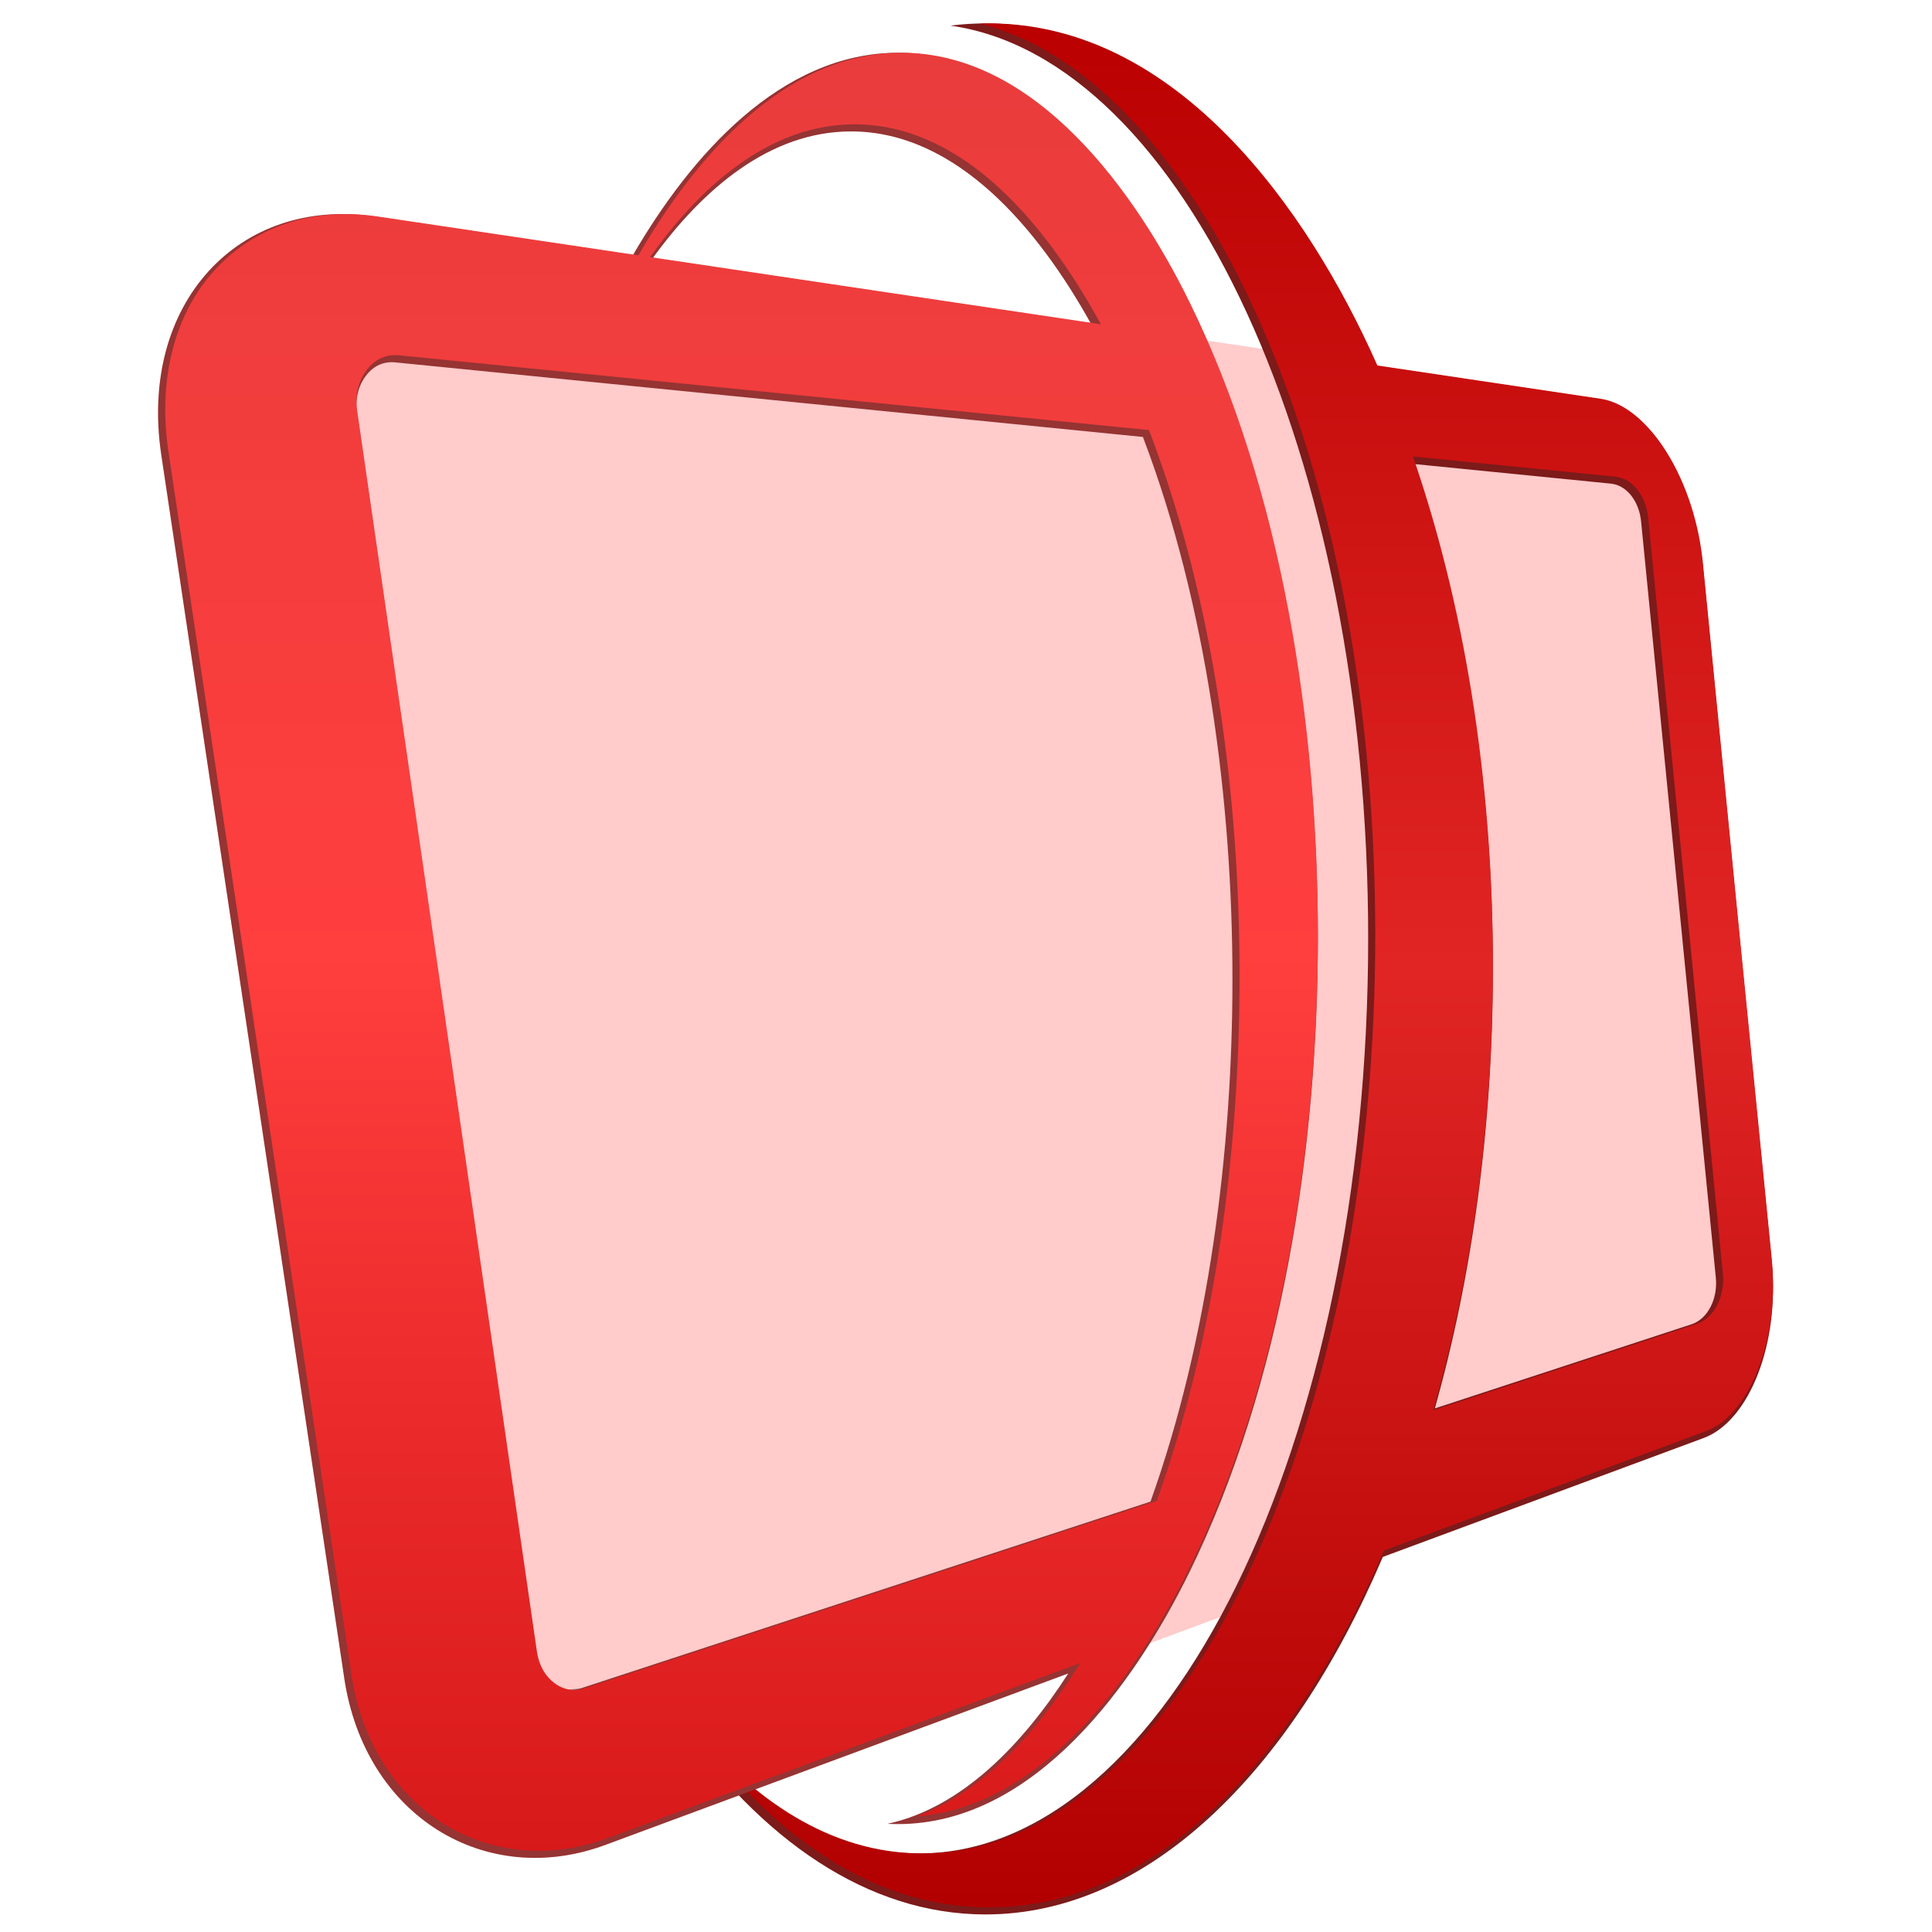<?xml version="1.0" encoding="utf-8"?>
<svg id="svg2" version="1.1" width="220" height="220" viewBox="0 0 220 220" xmlns="http://www.w3.org/2000/svg">
  <defs id="defs6">
    <clipPath clipPathUnits="userSpaceOnUse" id="clipPath128">
      <path d="m 122.576,351.949 c 2.877,-19.235 5.714,-38.197 8.508,-56.877 l 0,0 c 2.76,-18.451 5.48,-36.636 8.163,-54.579 l 0,0 c 1.882,-12.591 12.885,-19.222 23.774,-15.188 l 0,0 3.772,1.396 0,0.002 96.282,35.67 c 4.209,1.561 6.936,8.697 6.212,16.004 l 0,0 c -1.027,10.371 -2.064,20.816 -3.107,31.335 l 0,0 c -1.054,10.616 -2.109,21.316 -3.169,32.094 l 0,0 c -0.757,7.698 -5.018,14.558 -9.602,15.239 l 0,0 -111.376,16.602 c -1.013,0.151 -2.005,0.224 -2.97,0.224 l 0,0 c -10.843,0 -18.38,-9.265 -16.487,-21.922" id="path130"/>
    </clipPath>
    <clipPath clipPathUnits="userSpaceOnUse" id="clipPath148">
      <path d="M 0,612 792,612 792,0 0,0 0,612 Z" id="path150"/>
    </clipPath>
    <clipPath clipPathUnits="userSpaceOnUse" id="clipPath238">
      <path d="m 197.142,391.228 c 11.835,-2.999 20.176,-15.547 24.943,-25.905 l 0,0 c 7.954,-17.296 11.082,-38.2 11.082,-57.113 l 0,0 c 0,-19.51 -3.352,-41.431 -12.02,-59.084 l 0,0 c -5.493,-11.188 -15.386,-24.594 -29.23,-24.594 l 0,0 c -8.466,0 -15.453,4.999 -20.882,11.492 l 0,0 c 6.638,-9.043 15.666,-16.403 26.946,-16.403 l 0,0 c 17.627,0 29.743,17.943 35.902,32.373 l 0,0 0.055,0.128 0.13,0.048 c 9.739,3.609 19.478,7.223 29.218,10.829 l 0,0 c 2.35,0.87 3.909,3.438 4.767,5.66 l 0,0 c 1.2,3.109 1.564,6.707 1.236,10.01 l 0,0 c -1.035,10.444 -2.072,20.889 -3.108,31.334 l 0,0 c -1.06,10.698 -2.116,21.396 -3.169,32.094 l 0,0 c -0.343,3.481 -1.452,7.137 -3.318,10.111 l 0,0 c -1.31,2.091 -3.43,4.457 -6.008,4.841 l 0,0 -20.328,3.031 -0.072,0.162 c -6.234,14.011 -18.176,31.001 -35.305,31.001 l 0,0 c -0.28,0 -0.559,-0.005 -0.839,-0.015 m 41.463,-125.746 c 3.644,12.91 5.278,26.551 5.278,39.949 l 0,0 c 0,15.39 -2.16,31.286 -7.119,45.888 l 0,0 -0.161,0.475 18.38,-1.834 c 1.843,-0.183 2.879,-2.061 3.045,-3.743 l 0,0 6.809,-68.88 c 0.176,-1.78 -0.592,-3.981 -2.437,-4.585 l 0,0 -23.959,-7.853 0.164,0.583 z" id="path240"/>
    </clipPath>
    <linearGradient x1="0" y1="0" x2="1" y2="0" gradientUnits="userSpaceOnUse" gradientTransform="matrix(0,171.621,171.621,0,220.219,219.621)" spreadMethod="pad" id="linearGradient244">
      <stop style="stop-opacity: 1; stop-color: rgb(178, 0, 0);" offset="0" id="stop246"/>
      <stop style="stop-opacity: 1; stop-color: rgb(225, 37, 37);" offset="0.5" id="stop248"/>
      <stop style="stop-opacity: 1; stop-color: rgb(186, 0, 0);" offset="1" id="stop250"/>
    </linearGradient>
    <clipPath clipPathUnits="userSpaceOnUse" id="clipPath258">
      <path d="M 0,612 792,612 792,0 0,0 0,612 Z" id="path260"/>
    </clipPath>
    <clipPath clipPathUnits="userSpaceOnUse" id="clipPath278">
      <path d="m 166.151,370.304 -0.111,-0.189 -23.731,3.536 c -4.566,0.68 -9.166,-0.19 -12.866,-3.041 l 0,0 c -5.615,-4.326 -7.233,-11.551 -6.225,-18.291 l 0,0 c 2.837,-18.958 5.673,-37.917 8.51,-56.875 l 0,0 c 2.72,-18.194 5.44,-36.388 8.161,-54.581 l 0,0 c 0.956,-6.39 4.533,-12.181 10.617,-14.781 l 0,0 c 4.092,-1.749 8.58,-1.687 12.726,-0.15 l 0,0 43.085,15.957 -0.523,-0.814 c -3.422,-5.321 -8.258,-10.914 -14.382,-13.169 l 0,0 c 11.624,0.922 20.158,13.134 24.847,22.684 l 0,0 c 8.449,17.208 11.68,38.575 11.68,57.62 l 0,0 c 0,19.046 -3.231,40.412 -11.68,57.621 l 0,0 c -4.877,9.93 -13.909,22.739 -26.251,22.739 l 0,0 c -10.759,0 -18.892,-9.727 -23.857,-18.266 m 0.955,-0.348 0.313,0.431 c 4.329,5.953 10.511,11.662 18.319,11.662 l 0,0 c 10.117,0 17.63,-9.573 22.109,-17.639 l 0,0 0.318,-0.573 -41.059,6.119 z m -8.72,-129.9 c -0.93,0.707 -1.428,1.738 -1.593,2.88 l 0,0 -16.379,113.077 c -0.189,1.302 0.078,2.605 0.878,3.658 l 0,0 c 0.738,0.974 1.763,1.455 2.979,1.333 l 0,0 c 21.737,-2.167 37.809,-3.77 68.283,-6.81 l 0,0 0.072,-0.187 c 5.85,-15.358 8.178,-33.172 8.178,-49.544 l 0,0 c 0,-15.772 -2.155,-32.765 -7.486,-47.667 l 0,0 -0.052,-0.149 -52.009,-17.045 c -0.361,-0.118 -0.716,-0.179 -1.062,-0.179 l 0,0 c -0.637,0 -1.246,0.205 -1.809,0.633" id="path280"/>
    </clipPath>
    <linearGradient x1="0" y1="0" x2="1" y2="0" gradientUnits="userSpaceOnUse" gradientTransform="matrix(0,163.794,163.794,0,175.438,224.774)" spreadMethod="pad" id="linearGradient284">
      <stop style="stop-opacity: 1; stop-color: rgb(216, 25, 25);" offset="0" id="stop286"/>
      <stop style="stop-opacity: 1; stop-color: rgb(255, 62, 62);" offset="0.5" id="stop288"/>
      <stop style="stop-opacity: 1; stop-color: rgb(233, 60, 60);" offset="1" id="stop290"/>
    </linearGradient>
    <clipPath clipPathUnits="userSpaceOnUse" id="clipPath298">
      <path d="M 0,612 792,612 792,0 0,0 0,612 Z" id="path300"/>
    </clipPath>
    <clipPath clipPathUnits="userSpaceOnUse" id="clipPath356">
      <path d="m 122.937,391.243 143.236,0 0,-95.359 -143.236,0 0,95.359 z" id="path358"/>
    </clipPath>
  </defs>
  <g id="g10" transform="matrix(1.25,0,0,-1.25,-152.855,493.718)">
    <g transform="translate(14.4,1.6)" id="g124">
      <g id="g126" clip-path="url(#clipPath128)">
        <path d="m 122.576,351.949 c 2.877,-19.235 5.714,-38.197 8.508,-56.877 l 0,0 c 2.76,-18.451 5.48,-36.636 8.163,-54.579 l 0,0 c 1.882,-12.591 12.885,-19.222 23.774,-15.188 l 0,0 3.772,1.396 0,0.002 96.282,35.67 c 4.209,1.561 6.936,8.697 6.212,16.004 l 0,0 c -1.027,10.371 -2.064,20.816 -3.107,31.335 l 0,0 c -1.054,10.616 -2.109,21.316 -3.169,32.094 l 0,0 c -0.757,7.698 -5.018,14.558 -9.602,15.239 l 0,0 -111.376,16.602 c -1.013,0.151 -2.005,0.224 -2.97,0.224 l 0,0 c -10.843,0 -18.38,-9.265 -16.487,-21.922" style="stroke: none; fill: rgb(255, 203, 203);" id="path142"/>
      </g>
    </g>
    <g transform="translate(14.4,1.6)" id="g144">
      <g id="g146" clip-path="url(#clipPath148)">
        <g id="g230" transform="translate(238.593,265.072)">
          <path d="m 0,0 23.382,7.662 c 1.496,0.491 2.405,2.335 2.217,4.247 l -6.808,68.882 c -0.179,1.827 -1.287,3.307 -2.756,3.453 L -1.847,86.027 C 2.672,72.72 5.29,56.949 5.29,40.036 5.29,25.582 3.376,11.96 0,0 m -5.334,94.978 20.15,-3.004 C 19.4,91.29 23.661,84.432 24.418,76.734 25.478,65.956 26.534,55.255 27.587,44.64 28.63,34.122 29.667,23.677 30.694,13.306 31.418,5.998 28.691,-1.139 24.482,-2.698 15.697,-5.951 6.008,-9.546 -4.736,-13.527 c -8.47,-19.845 -21.536,-32.571 -36.2,-32.571 -10.664,0 -20.482,6.73 -28.304,18.033 l 0.531,0.206 c 6.293,-8.035 13.735,-12.681 21.711,-12.681 22.602,0 40.926,37.318 40.926,83.355 0,44.07 -16.792,80.151 -38.055,83.153 1.055,0.134 2.119,0.203 3.191,0.203 14.322,0 27.123,-12.138 35.602,-31.193" style="fill-opacity: 1; fill-rule: evenodd; stroke: none; fill: rgb(125, 26, 26);" id="path232"/>
        </g>
      </g>
    </g>
    <g transform="translate(14.4,1.6)" id="g234">
      <g id="g236" clip-path="url(#clipPath238)">
        <path d="m 197.142,391.228 c 11.835,-2.999 20.176,-15.547 24.943,-25.905 l 0,0 c 7.954,-17.296 11.082,-38.2 11.082,-57.113 l 0,0 c 0,-19.51 -3.352,-41.431 -12.02,-59.084 l 0,0 c -5.493,-11.188 -15.386,-24.594 -29.23,-24.594 l 0,0 c -8.466,0 -15.453,4.999 -20.882,11.492 l 0,0 c 6.638,-9.043 15.666,-16.403 26.946,-16.403 l 0,0 c 17.627,0 29.743,17.943 35.902,32.373 l 0,0 0.055,0.128 0.13,0.048 c 9.739,3.609 19.478,7.223 29.218,10.829 l 0,0 c 2.35,0.87 3.909,3.438 4.767,5.66 l 0,0 c 1.2,3.109 1.564,6.707 1.236,10.01 l 0,0 c -1.035,10.444 -2.072,20.889 -3.108,31.334 l 0,0 c -1.06,10.698 -2.116,21.396 -3.169,32.094 l 0,0 c -0.343,3.481 -1.452,7.137 -3.318,10.111 l 0,0 c -1.31,2.091 -3.43,4.457 -6.008,4.841 l 0,0 -20.328,3.031 -0.072,0.162 c -6.234,14.011 -18.176,31.001 -35.305,31.001 l 0,0 c -0.28,0 -0.559,-0.005 -0.839,-0.015 m 41.463,-125.746 c 3.644,12.91 5.278,26.551 5.278,39.949 l 0,0 c 0,15.39 -2.16,31.286 -7.119,45.888 l 0,0 -0.161,0.475 18.38,-1.834 c 1.843,-0.183 2.879,-2.061 3.045,-3.743 l 0,0 6.809,-68.88 c 0.176,-1.78 -0.592,-3.981 -2.437,-4.585 l 0,0 -23.959,-7.853 0.164,0.583 z" style="fill:url(#linearGradient244);stroke:none" id="path252"/>
      </g>
    </g>
    <g transform="translate(14.4,1.6)" id="g254">
      <g id="g256" clip-path="url(#clipPath258)">
        <g id="g262" transform="translate(205.199,240.928)">
          <path d="m 0,0 -6.647,-0.655 -10e-4,0 L 0,0 Z" style="fill:#989898;fill-opacity:1;fill-rule:evenodd;stroke:none" id="path264"/>
        </g>
        <g id="g266" transform="translate(160.161,239.438)">
          <path d="m 0,0 -5.747,-0.624 0.328,0.054 0.331,0.091 5.76,0.627 L 0.334,0.056 0,0 Z" style="fill:#989898;fill-opacity:1;fill-rule:evenodd;stroke:none" id="path268"/>
        </g>
        <g id="g270" transform="translate(212,353.569)">
          <path d="m 0,0 c -55.923,5.578 -45.111,4.5 -68.085,6.791 -1.035,0.105 -1.976,-0.266 -2.689,-1.207 -0.714,-0.942 -1,-2.141 -0.816,-3.417 l 16.379,-113.076 c 0.167,-1.15 0.667,-2.064 1.469,-2.671 0.801,-0.609 1.667,-0.7 2.575,-0.403 L 0.691,-96.987 C 6.03,-82.062 8.157,-64.898 8.157,-49.429 8.157,-33.308 5.847,-15.349 0,0 m -44.644,16.304 39.885,-5.943 c -4.755,8.561 -12.178,17.472 -21.826,17.472 -7.392,0 -13.478,-5.231 -18.059,-11.529 m -25.323,3.774 23.514,-3.504 C -41.223,25.569 -33.009,35 -22.315,35 -9.807,35 -0.693,22.097 4.225,12.081 c 8.46,-17.23 11.713,-38.725 11.713,-57.763 0,-19.039 -3.253,-40.534 -11.713,-57.764 -4.918,-10.016 -14.032,-22.918 -26.54,-22.918 -0.323,0 -0.642,0.008 -0.959,0.024 6.831,1.475 12.384,7.338 16.473,13.698 l -10e-4,0 -42.177,-15.622 c -10.89,-4.034 -21.893,2.597 -23.775,15.186 -2.683,17.944 -5.402,36.13 -8.162,54.582 -2.794,18.678 -5.631,37.641 -8.509,56.876 -2.062,13.784 7.063,23.545 19.458,21.698" style="fill-opacity: 1; fill-rule: evenodd; stroke: none; fill: rgb(150, 51, 51);" id="path272"/>
        </g>
      </g>
    </g>
    <g transform="translate(14.4,1.6)" id="g274">
      <g id="g276" clip-path="url(#clipPath278)">
        <path d="M 166.151 370.304 L 166.04 370.115 L 142.309 373.651 C 137.743 374.331 133.143 373.461 129.443 370.61 C 123.828 366.284 122.21 359.059 123.218 352.319 C 126.055 333.361 128.891 314.402 131.728 295.444 C 133.874 281.092 136.019 266.74 138.165 252.388 C 138.74 248.546 139.314 244.705 139.889 240.863 C 140.845 234.473 144.422 228.682 150.506 226.082 C 154.598 224.333 159.086 224.395 163.232 225.932 L 206.317 241.889 L 205.794 241.075 C 202.372 235.754 197.536 230.161 191.412 227.906 C 203.036 228.828 211.57 241.04 216.259 250.59 C 224.708 267.798 227.939 289.165 227.939 308.21 C 227.939 327.256 224.708 348.622 216.259 365.831 C 211.382 375.761 202.35 388.57 190.008 388.57 C 179.249 388.57 171.116 378.843 166.151 370.304 M 167.106 369.956 L 167.419 370.387 C 171.748 376.34 177.93 382.049 185.738 382.049 C 195.855 382.049 203.368 372.476 207.847 364.41 L 208.165 363.837 L 167.106 369.956 Z M 158.386 240.056 C 157.456 240.763 156.958 241.794 156.793 242.936 L 140.414 356.013 C 140.225 357.315 140.492 358.618 141.292 359.671 C 142.03 360.645 143.055 361.126 144.271 361.004 C 152.286 360.205 159.531 359.483 167.011 358.737 C 179.818 357.46 193.316 356.113 212.554 354.194 L 212.626 354.007 C 218.476 338.649 220.804 320.835 220.804 304.463 C 220.804 288.691 218.649 271.698 213.318 256.796 L 213.266 256.647 L 161.257 239.602 C 160.896 239.484 160.541 239.423 160.195 239.423 C 159.558 239.423 158.949 239.628 158.386 240.056" style="fill:url(#linearGradient284);stroke:none" id="path292"/>
      </g>
    </g>
    <g transform="translate(14.4,1.6)" id="g294">
      <g id="g296" clip-path="url(#clipPath298)">
        <g id="g352" mask="url(#mask326)">
          <g clip-path="url(#clipPath356)" id="g362">
            <g transform="translate(167.419,370.388)" id="g364"/>
          </g>
        </g>
      </g>
    </g>
  </g>
</svg>